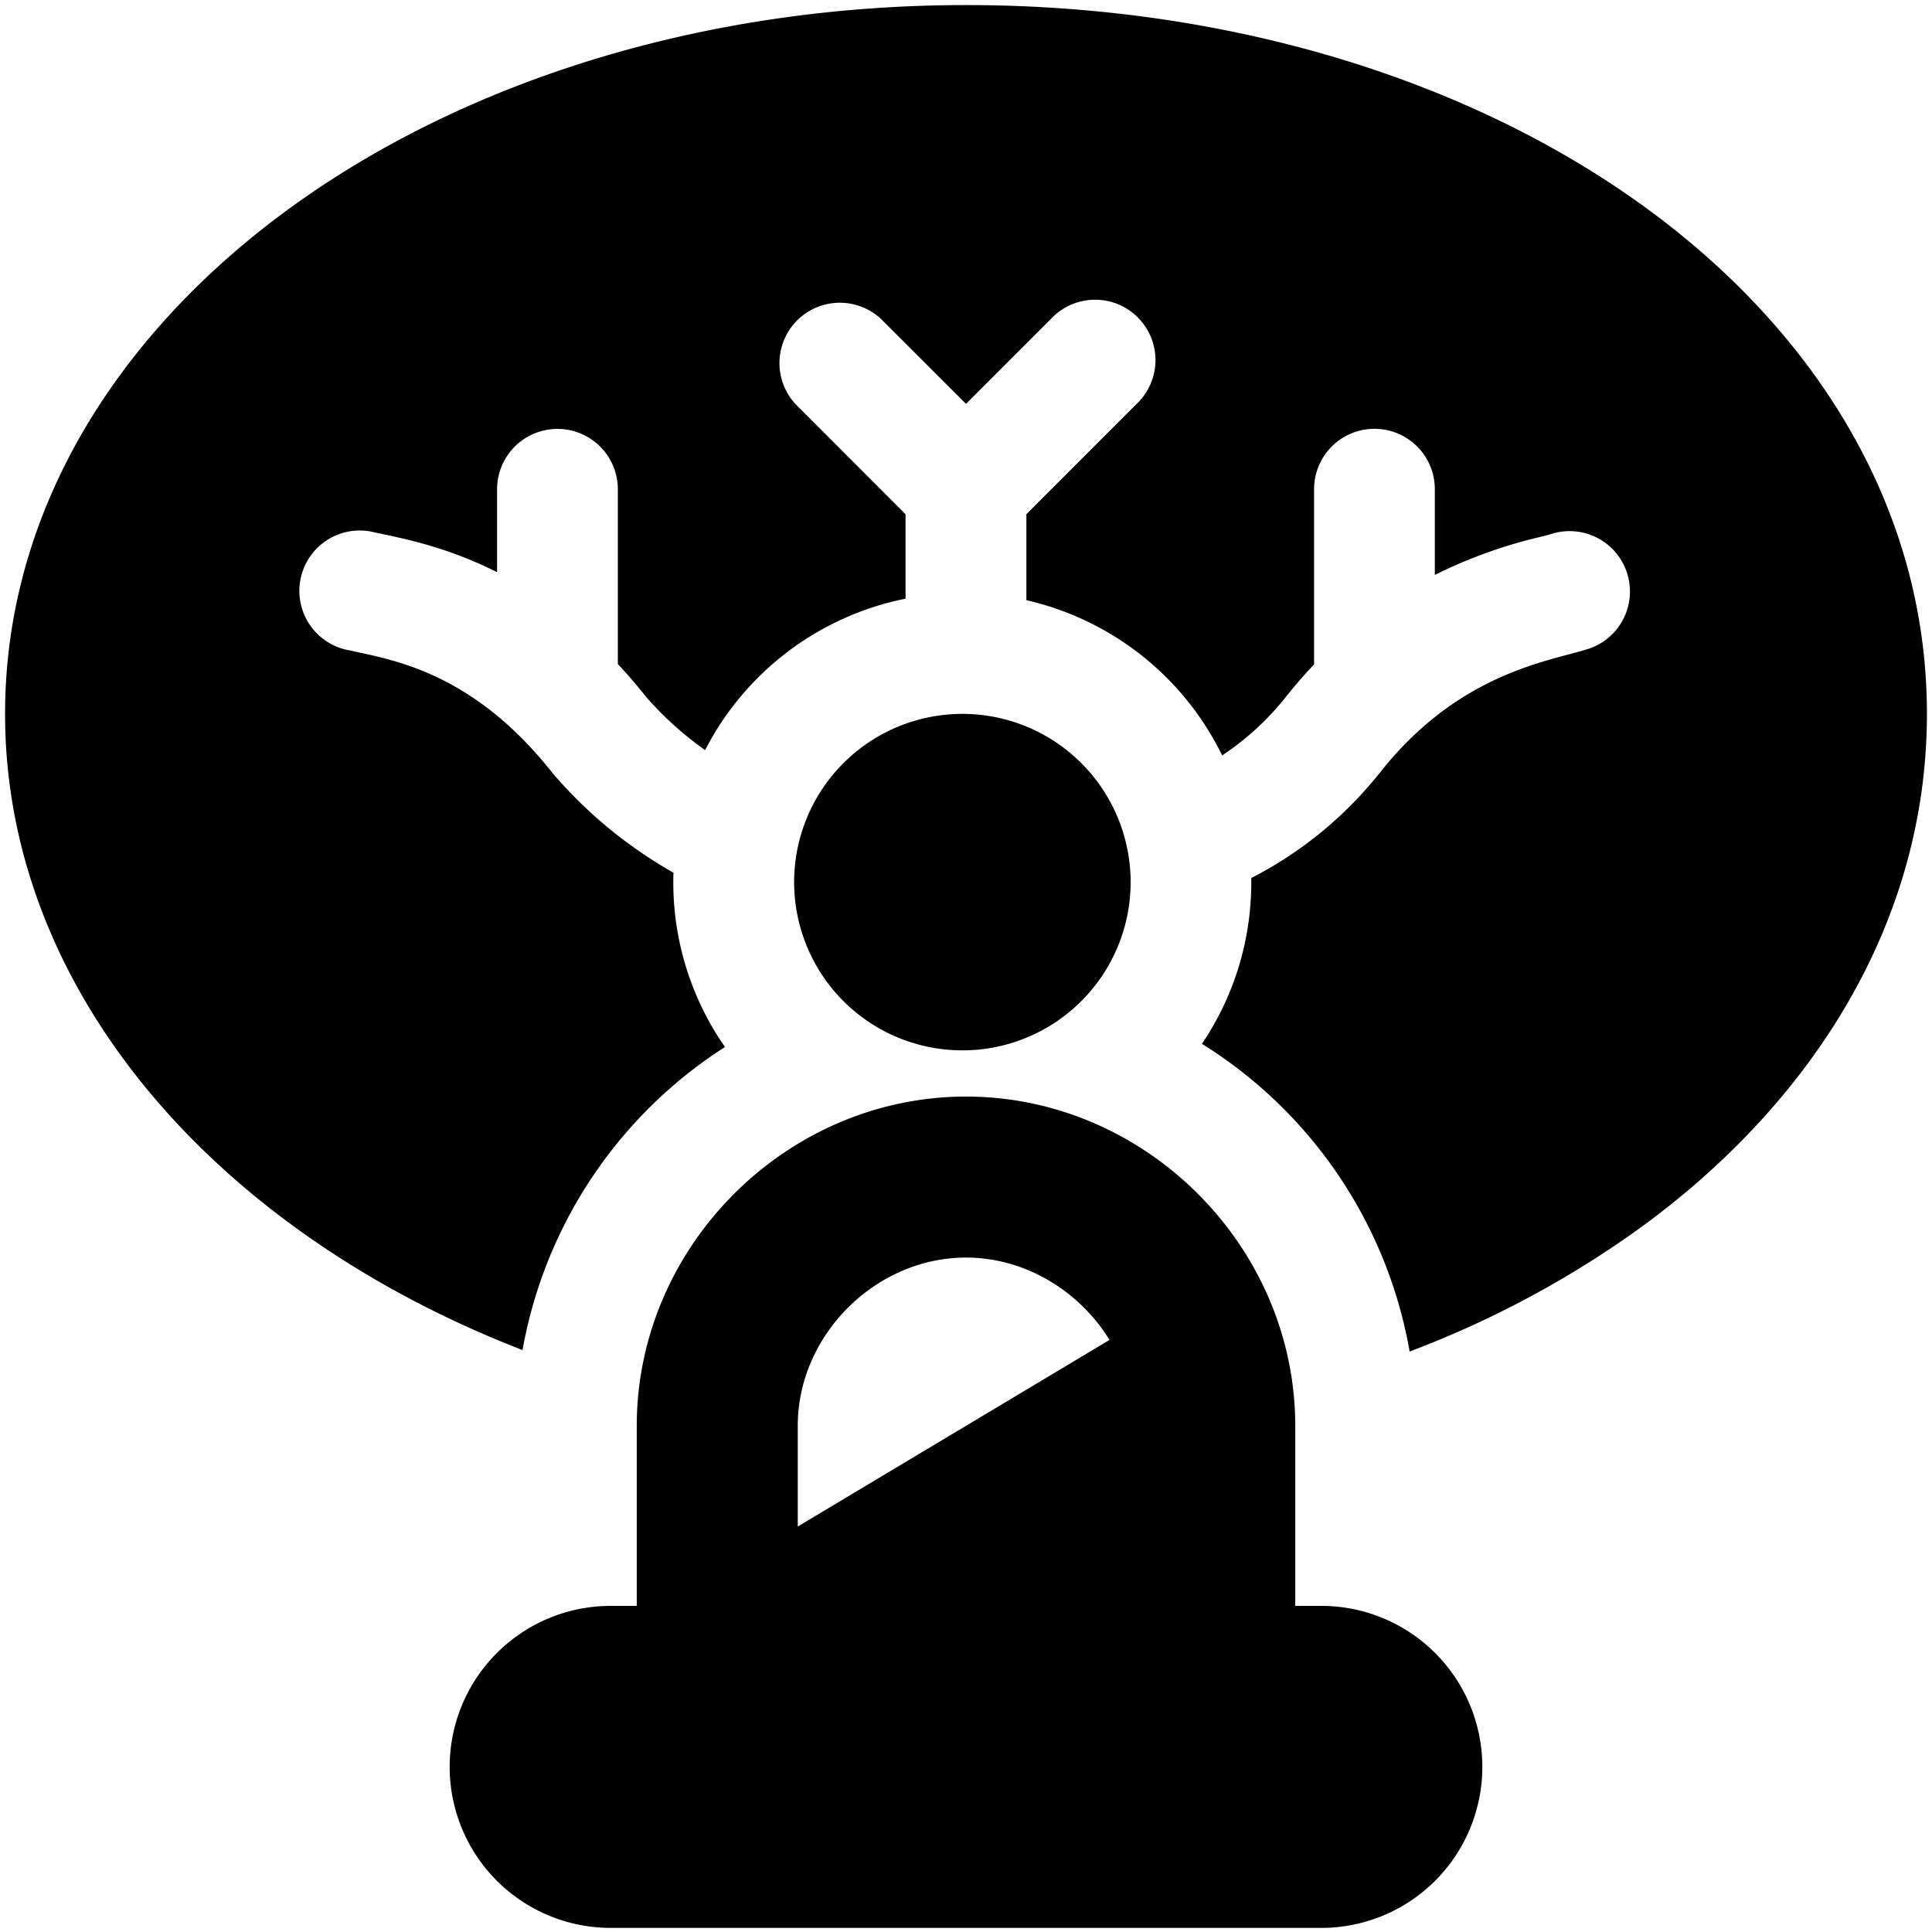 <svg xmlns="http://www.w3.org/2000/svg" fill="none" viewBox="0 0 24 24"><path fill="#000000" fill-rule="evenodd" d="M12 0.063c-3.235 0 -6.19 0.933 -8.354 2.49C1.481 4.11 0.063 6.329 0.063 8.868c0 2.535 1.416 4.779 3.578 6.36 0.84 0.615 1.8 1.136 2.85 1.543a5.649 5.649 0 0 1 2.515 -3.765 3.574 3.574 0 0 1 -0.64 -2.165 5.63 5.63 0 0 1 -1.5 -1.235C5.927 8.413 4.98 8.215 4.427 8.098l-0.092 -0.02a0.75 0.75 0 1 1 0.318 -1.465l0.089 0.019c0.326 0.069 0.84 0.177 1.433 0.476v-1.03a0.75 0.75 0 1 1 1.5 0v2.171c0.12 0.127 0.238 0.265 0.356 0.414 0.222 0.252 0.466 0.47 0.728 0.655a3.595 3.595 0 0 1 2.49 -1.881V6.388L9.884 5.022a0.75 0.75 0 0 1 1.06 -1.06L12 5.017l1.055 -1.055a0.75 0.75 0 1 1 1.06 1.06L12.75 6.388v1.068a3.597 3.597 0 0 1 2.432 1.928c0.289 -0.191 0.55 -0.427 0.776 -0.707 0.12 -0.152 0.242 -0.293 0.366 -0.423V6.077a0.75 0.75 0 0 1 1.5 0v1.065a5.988 5.988 0 0 1 1.305 -0.471c0.064 -0.016 0.113 -0.028 0.145 -0.039a0.75 0.75 0 0 1 0.462 1.427 4.922 4.922 0 0 1 -0.241 0.068c-0.554 0.147 -1.513 0.4 -2.36 1.48l-0.004 0.004c-0.447 0.558 -0.99 0.99 -1.587 1.296l0 0.05c0 0.745 -0.226 1.436 -0.613 2.01a5.65 5.65 0 0 1 2.58 3.822 12.36 12.36 0 0 0 2.845 -1.522c2.168 -1.572 3.581 -3.817 3.581 -6.4 0 -2.585 -1.415 -4.806 -3.585 -6.353C18.184 0.969 15.23 0.063 12 0.063Zm-0.045 12.985a2.09 2.09 0 1 0 0 -4.18 2.09 2.09 0 0 0 0 4.18ZM12 15.622c-1.125 0 -2.09 0.965 -2.09 2.09v1.251l3.873 -2.318c-0.373 -0.605 -1.043 -1.023 -1.783 -1.023Zm4.09 2.09v2.237h0.324a2 2 0 0 1 0 4H7.586a2 2 0 1 1 0 -4h0.324v-2.237c0 -2.23 1.86 -4.09 4.09 -4.09 2.23 0 4.09 1.86 4.09 4.09Z" clip-rule="evenodd" stroke-width="1"></path></svg>